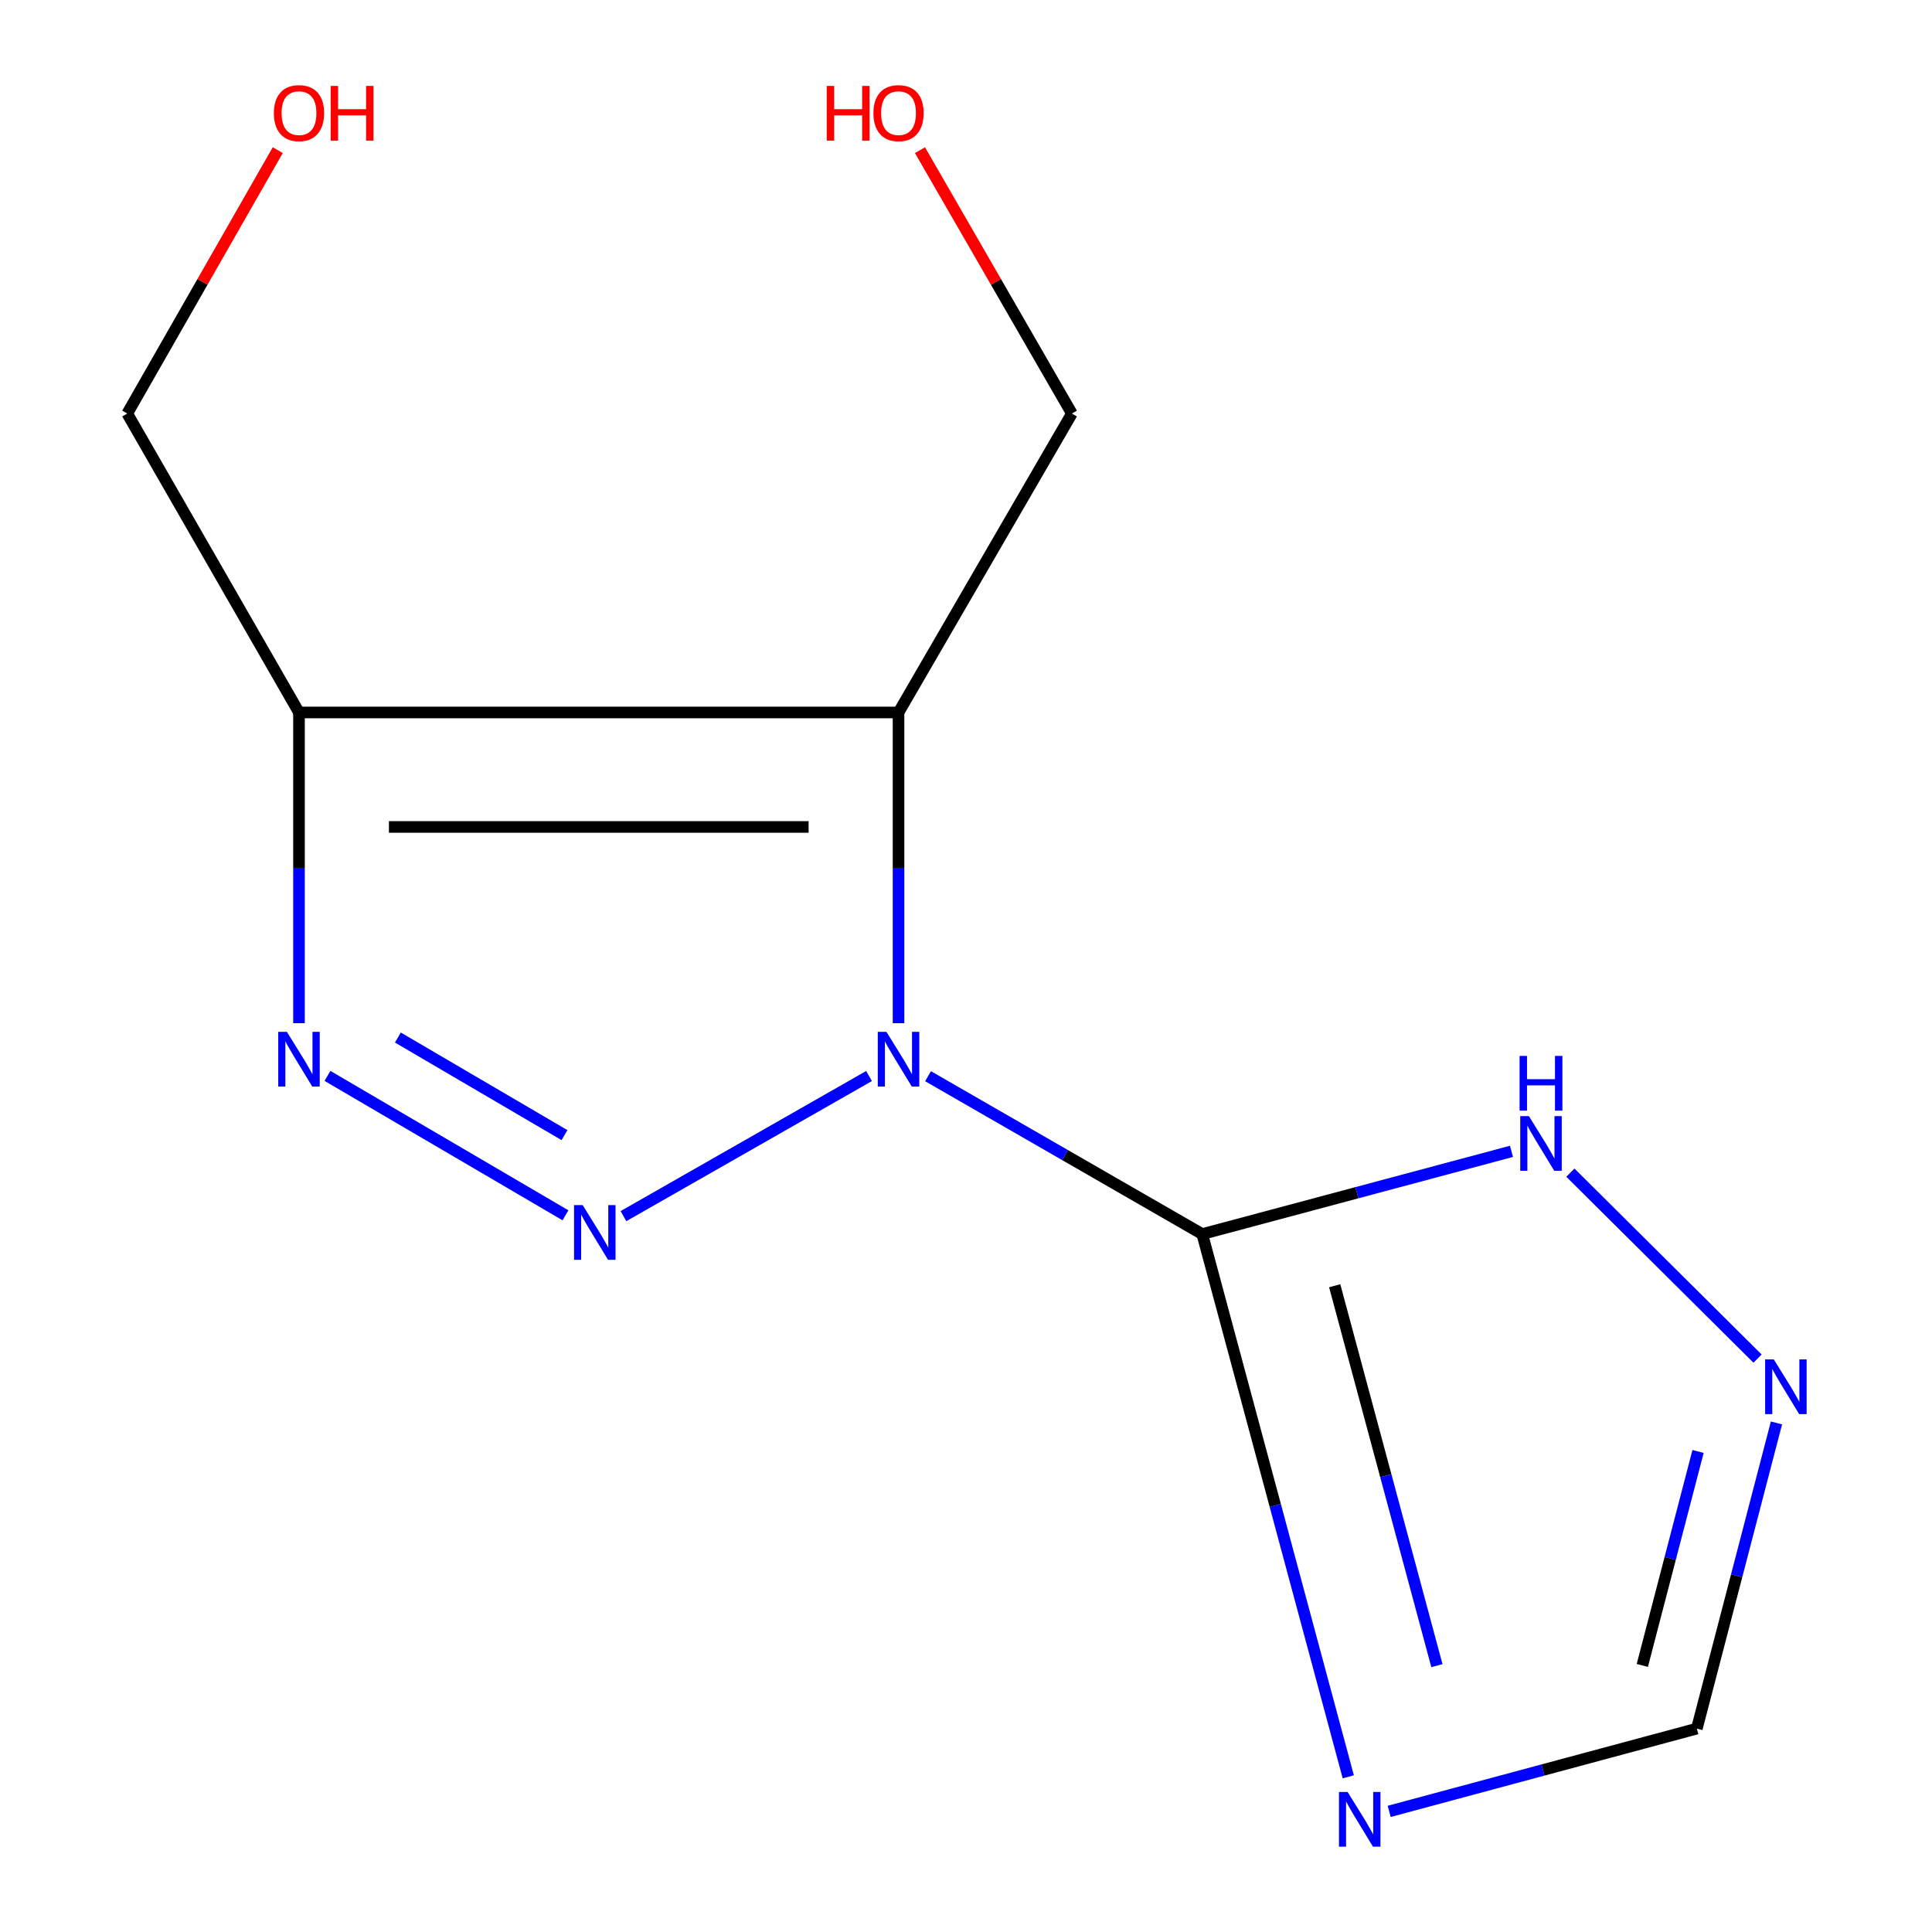 <?xml version='1.0' encoding='iso-8859-1'?>
<svg version='1.1' baseProfile='full'
              xmlns='http://www.w3.org/2000/svg'
                      xmlns:rdkit='http://www.rdkit.org/xml'
                      xmlns:xlink='http://www.w3.org/1999/xlink'
                  xml:space='preserve'
width='1000px' height='1000px' viewBox='0 0 1000 1000'>
<!-- END OF HEADER -->
<rect style='opacity:1.0;fill:#FFFFFF;stroke:none' width='1000' height='1000' x='0' y='0'> </rect>
<path class='bond-0' d='M 449.813,556.952 L 322.69,629.473' style='fill:none;fill-rule:evenodd;stroke:#0000FF;stroke-width:6px;stroke-linecap:butt;stroke-linejoin:miter;stroke-opacity:1' />
<path class='bond-1' d='M 465.078,529.597 L 465.078,449.185' style='fill:none;fill-rule:evenodd;stroke:#0000FF;stroke-width:6px;stroke-linecap:butt;stroke-linejoin:miter;stroke-opacity:1' />
<path class='bond-1' d='M 465.078,449.185 L 465.078,368.772' style='fill:none;fill-rule:evenodd;stroke:#000000;stroke-width:6px;stroke-linecap:butt;stroke-linejoin:miter;stroke-opacity:1' />
<path class='bond-2' d='M 480.353,557.039 L 551.322,597.9' style='fill:none;fill-rule:evenodd;stroke:#0000FF;stroke-width:6px;stroke-linecap:butt;stroke-linejoin:miter;stroke-opacity:1' />
<path class='bond-2' d='M 551.322,597.9 L 622.291,638.76' style='fill:none;fill-rule:evenodd;stroke:#000000;stroke-width:6px;stroke-linecap:butt;stroke-linejoin:miter;stroke-opacity:1' />
<path class='bond-3' d='M 292.688,629.041 L 169.495,556.876' style='fill:none;fill-rule:evenodd;stroke:#0000FF;stroke-width:6px;stroke-linecap:butt;stroke-linejoin:miter;stroke-opacity:1' />
<path class='bond-3' d='M 292.178,587.541 L 205.943,537.026' style='fill:none;fill-rule:evenodd;stroke:#0000FF;stroke-width:6px;stroke-linecap:butt;stroke-linejoin:miter;stroke-opacity:1' />
<path class='bond-4' d='M 465.078,368.772 L 154.759,368.772' style='fill:none;fill-rule:evenodd;stroke:#000000;stroke-width:6px;stroke-linecap:butt;stroke-linejoin:miter;stroke-opacity:1' />
<path class='bond-4' d='M 418.53,428.023 L 201.307,428.023' style='fill:none;fill-rule:evenodd;stroke:#000000;stroke-width:6px;stroke-linecap:butt;stroke-linejoin:miter;stroke-opacity:1' />
<path class='bond-9' d='M 465.078,368.772 L 554.804,214.047' style='fill:none;fill-rule:evenodd;stroke:#000000;stroke-width:6px;stroke-linecap:butt;stroke-linejoin:miter;stroke-opacity:1' />
<path class='bond-5' d='M 622.291,638.76 L 660.077,779.216' style='fill:none;fill-rule:evenodd;stroke:#000000;stroke-width:6px;stroke-linecap:butt;stroke-linejoin:miter;stroke-opacity:1' />
<path class='bond-5' d='M 660.077,779.216 L 697.863,919.671' style='fill:none;fill-rule:evenodd;stroke:#0000FF;stroke-width:6px;stroke-linecap:butt;stroke-linejoin:miter;stroke-opacity:1' />
<path class='bond-5' d='M 690.844,665.504 L 717.294,763.823' style='fill:none;fill-rule:evenodd;stroke:#000000;stroke-width:6px;stroke-linecap:butt;stroke-linejoin:miter;stroke-opacity:1' />
<path class='bond-5' d='M 717.294,763.823 L 743.744,862.142' style='fill:none;fill-rule:evenodd;stroke:#0000FF;stroke-width:6px;stroke-linecap:butt;stroke-linejoin:miter;stroke-opacity:1' />
<path class='bond-6' d='M 622.291,638.76 L 702.315,617.35' style='fill:none;fill-rule:evenodd;stroke:#000000;stroke-width:6px;stroke-linecap:butt;stroke-linejoin:miter;stroke-opacity:1' />
<path class='bond-6' d='M 702.315,617.35 L 782.339,595.94' style='fill:none;fill-rule:evenodd;stroke:#0000FF;stroke-width:6px;stroke-linecap:butt;stroke-linejoin:miter;stroke-opacity:1' />
<path class='bond-13' d='M 154.759,529.597 L 154.759,449.185' style='fill:none;fill-rule:evenodd;stroke:#0000FF;stroke-width:6px;stroke-linecap:butt;stroke-linejoin:miter;stroke-opacity:1' />
<path class='bond-13' d='M 154.759,449.185 L 154.759,368.772' style='fill:none;fill-rule:evenodd;stroke:#000000;stroke-width:6px;stroke-linecap:butt;stroke-linejoin:miter;stroke-opacity:1' />
<path class='bond-10' d='M 154.759,368.772 L 65.862,214.047' style='fill:none;fill-rule:evenodd;stroke:#000000;stroke-width:6px;stroke-linecap:butt;stroke-linejoin:miter;stroke-opacity:1' />
<path class='bond-8' d='M 719.039,937.568 L 798.658,916.147' style='fill:none;fill-rule:evenodd;stroke:#0000FF;stroke-width:6px;stroke-linecap:butt;stroke-linejoin:miter;stroke-opacity:1' />
<path class='bond-8' d='M 798.658,916.147 L 878.277,894.726' style='fill:none;fill-rule:evenodd;stroke:#000000;stroke-width:6px;stroke-linecap:butt;stroke-linejoin:miter;stroke-opacity:1' />
<path class='bond-7' d='M 812.823,606.96 L 909.703,703.207' style='fill:none;fill-rule:evenodd;stroke:#0000FF;stroke-width:6px;stroke-linecap:butt;stroke-linejoin:miter;stroke-opacity:1' />
<path class='bond-14' d='M 919.495,736.513 L 898.886,815.62' style='fill:none;fill-rule:evenodd;stroke:#0000FF;stroke-width:6px;stroke-linecap:butt;stroke-linejoin:miter;stroke-opacity:1' />
<path class='bond-14' d='M 898.886,815.62 L 878.277,894.726' style='fill:none;fill-rule:evenodd;stroke:#000000;stroke-width:6px;stroke-linecap:butt;stroke-linejoin:miter;stroke-opacity:1' />
<path class='bond-14' d='M 878.91,751.283 L 864.483,806.657' style='fill:none;fill-rule:evenodd;stroke:#0000FF;stroke-width:6px;stroke-linecap:butt;stroke-linejoin:miter;stroke-opacity:1' />
<path class='bond-14' d='M 864.483,806.657 L 850.057,862.032' style='fill:none;fill-rule:evenodd;stroke:#000000;stroke-width:6px;stroke-linecap:butt;stroke-linejoin:miter;stroke-opacity:1' />
<path class='bond-11' d='M 554.804,214.047 L 515.492,145.885' style='fill:none;fill-rule:evenodd;stroke:#000000;stroke-width:6px;stroke-linecap:butt;stroke-linejoin:miter;stroke-opacity:1' />
<path class='bond-11' d='M 515.492,145.885 L 476.18,77.722' style='fill:none;fill-rule:evenodd;stroke:#FF0000;stroke-width:6px;stroke-linecap:butt;stroke-linejoin:miter;stroke-opacity:1' />
<path class='bond-12' d='M 65.862,214.047 L 104.814,145.879' style='fill:none;fill-rule:evenodd;stroke:#000000;stroke-width:6px;stroke-linecap:butt;stroke-linejoin:miter;stroke-opacity:1' />
<path class='bond-12' d='M 104.814,145.879 L 143.765,77.712' style='fill:none;fill-rule:evenodd;stroke:#FF0000;stroke-width:6px;stroke-linecap:butt;stroke-linejoin:miter;stroke-opacity:1' />
<path  class='atom-0' d='M 458.818 534.084
L 468.098 549.084
Q 469.018 550.564, 470.498 553.244
Q 471.978 555.924, 472.058 556.084
L 472.058 534.084
L 475.818 534.084
L 475.818 562.404
L 471.938 562.404
L 461.978 546.004
Q 460.818 544.084, 459.578 541.884
Q 458.378 539.684, 458.018 539.004
L 458.018 562.404
L 454.338 562.404
L 454.338 534.084
L 458.818 534.084
' fill='#0000FF'/>
<path  class='atom-1' d='M 301.604 623.771
L 310.884 638.771
Q 311.804 640.251, 313.284 642.931
Q 314.764 645.611, 314.844 645.771
L 314.844 623.771
L 318.604 623.771
L 318.604 652.091
L 314.724 652.091
L 304.764 635.691
Q 303.604 633.771, 302.364 631.571
Q 301.164 629.371, 300.804 628.691
L 300.804 652.091
L 297.124 652.091
L 297.124 623.771
L 301.604 623.771
' fill='#0000FF'/>
<path  class='atom-4' d='M 148.499 534.084
L 157.779 549.084
Q 158.699 550.564, 160.179 553.244
Q 161.659 555.924, 161.739 556.084
L 161.739 534.084
L 165.499 534.084
L 165.499 562.404
L 161.619 562.404
L 151.659 546.004
Q 150.499 544.084, 149.259 541.884
Q 148.059 539.684, 147.699 539.004
L 147.699 562.404
L 144.019 562.404
L 144.019 534.084
L 148.499 534.084
' fill='#0000FF'/>
<path  class='atom-6' d='M 697.522 927.513
L 706.802 942.513
Q 707.722 943.993, 709.202 946.673
Q 710.682 949.353, 710.762 949.513
L 710.762 927.513
L 714.522 927.513
L 714.522 955.833
L 710.642 955.833
L 700.682 939.433
Q 699.522 937.513, 698.282 935.313
Q 697.082 933.113, 696.722 932.433
L 696.722 955.833
L 693.042 955.833
L 693.042 927.513
L 697.522 927.513
' fill='#0000FF'/>
<path  class='atom-7' d='M 791.356 577.693
L 800.636 592.693
Q 801.556 594.173, 803.036 596.853
Q 804.516 599.533, 804.596 599.693
L 804.596 577.693
L 808.356 577.693
L 808.356 606.013
L 804.476 606.013
L 794.516 589.613
Q 793.356 587.693, 792.116 585.493
Q 790.916 583.293, 790.556 582.613
L 790.556 606.013
L 786.876 606.013
L 786.876 577.693
L 791.356 577.693
' fill='#0000FF'/>
<path  class='atom-7' d='M 786.536 546.541
L 790.376 546.541
L 790.376 558.581
L 804.856 558.581
L 804.856 546.541
L 808.696 546.541
L 808.696 574.861
L 804.856 574.861
L 804.856 561.781
L 790.376 561.781
L 790.376 574.861
L 786.536 574.861
L 786.536 546.541
' fill='#0000FF'/>
<path  class='atom-8' d='M 918.115 703.622
L 927.395 718.622
Q 928.315 720.102, 929.795 722.782
Q 931.275 725.462, 931.355 725.622
L 931.355 703.622
L 935.115 703.622
L 935.115 731.942
L 931.235 731.942
L 921.275 715.542
Q 920.115 713.622, 918.875 711.422
Q 917.675 709.222, 917.315 708.542
L 917.315 731.942
L 913.635 731.942
L 913.635 703.622
L 918.115 703.622
' fill='#0000FF'/>
<path  class='atom-12' d='M 427.918 44.472
L 431.758 44.472
L 431.758 56.512
L 446.238 56.512
L 446.238 44.472
L 450.078 44.472
L 450.078 72.792
L 446.238 72.792
L 446.238 59.712
L 431.758 59.712
L 431.758 72.792
L 427.918 72.792
L 427.918 44.472
' fill='#FF0000'/>
<path  class='atom-12' d='M 452.078 58.552
Q 452.078 51.752, 455.438 47.952
Q 458.798 44.152, 465.078 44.152
Q 471.358 44.152, 474.718 47.952
Q 478.078 51.752, 478.078 58.552
Q 478.078 65.432, 474.678 69.352
Q 471.278 73.232, 465.078 73.232
Q 458.838 73.232, 455.438 69.352
Q 452.078 65.472, 452.078 58.552
M 465.078 70.032
Q 469.398 70.032, 471.718 67.152
Q 474.078 64.232, 474.078 58.552
Q 474.078 52.992, 471.718 50.192
Q 469.398 47.352, 465.078 47.352
Q 460.758 47.352, 458.398 50.152
Q 456.078 52.952, 456.078 58.552
Q 456.078 64.272, 458.398 67.152
Q 460.758 70.032, 465.078 70.032
' fill='#FF0000'/>
<path  class='atom-13' d='M 141.759 58.552
Q 141.759 51.752, 145.119 47.952
Q 148.479 44.152, 154.759 44.152
Q 161.039 44.152, 164.399 47.952
Q 167.759 51.752, 167.759 58.552
Q 167.759 65.432, 164.359 69.352
Q 160.959 73.232, 154.759 73.232
Q 148.519 73.232, 145.119 69.352
Q 141.759 65.472, 141.759 58.552
M 154.759 70.032
Q 159.079 70.032, 161.399 67.152
Q 163.759 64.232, 163.759 58.552
Q 163.759 52.992, 161.399 50.192
Q 159.079 47.352, 154.759 47.352
Q 150.439 47.352, 148.079 50.152
Q 145.759 52.952, 145.759 58.552
Q 145.759 64.272, 148.079 67.152
Q 150.439 70.032, 154.759 70.032
' fill='#FF0000'/>
<path  class='atom-13' d='M 171.159 44.472
L 174.999 44.472
L 174.999 56.512
L 189.479 56.512
L 189.479 44.472
L 193.319 44.472
L 193.319 72.792
L 189.479 72.792
L 189.479 59.712
L 174.999 59.712
L 174.999 72.792
L 171.159 72.792
L 171.159 44.472
' fill='#FF0000'/>
</svg>
